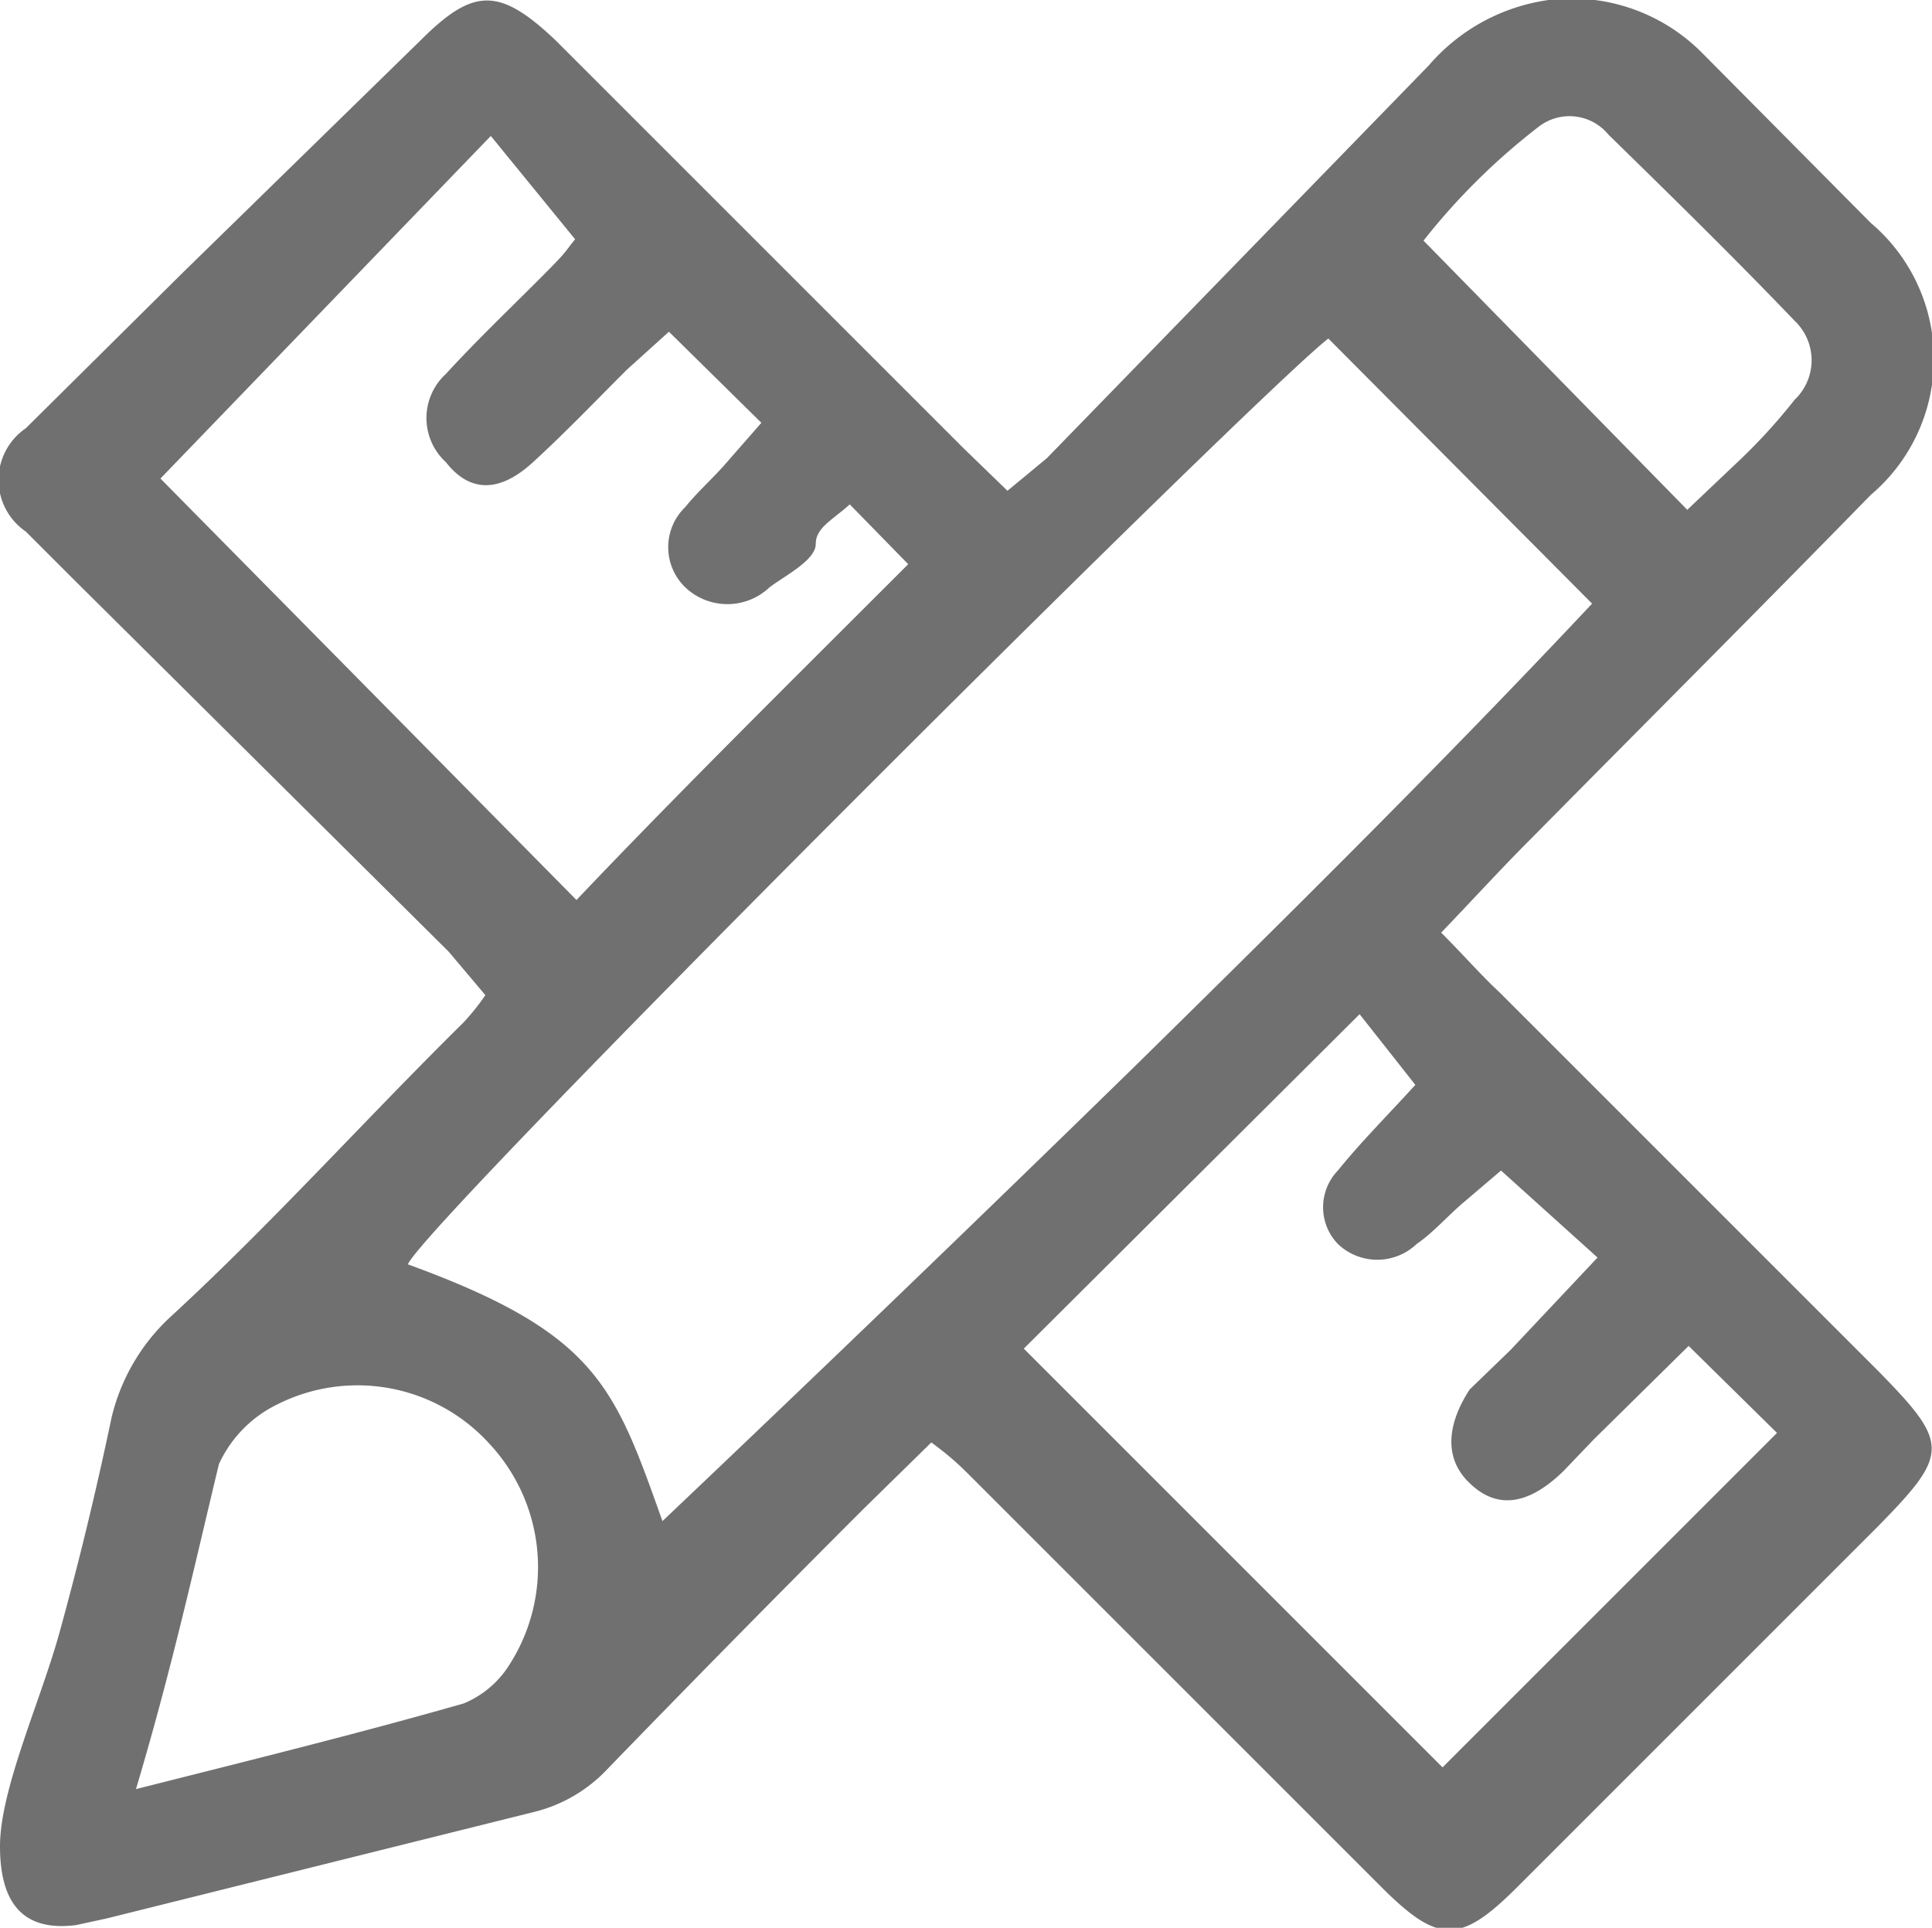 <svg xmlns="http://www.w3.org/2000/svg" viewBox="0 0 14.21 14.18"><defs><style>.cls-1{fill:#707070;}</style></defs><title>Asset 2</title><g id="Layer_2" data-name="Layer 2"><g id="Layer_1-2" data-name="Layer 1"><path class="cls-1" d="M6.85,10.61l-.5.49c-.63.63-1.26,1.27-1.88,1.91a1.1,1.1,0,0,1-.55.32l-3.13.78-.23.05C.17,14.21,0,14,0,13.58S.3,12.51.44,12s.26-1,.38-1.57a1.47,1.47,0,0,1,.43-.74C2,9,2.69,8.23,3.41,7.52a1.75,1.75,0,0,0,.16-.2L3.3,7,.55,4.27.19,3.91a.46.46,0,0,1,0-.76L1.35,2,3.09.3c.39-.39.58-.4,1,0l3,3,.32.31.29-.24L10.51.48A1.42,1.42,0,0,1,11.39,0a1.35,1.35,0,0,1,1.13.39l1.24,1.25a1.31,1.31,0,0,1,0,2c-.83.85-1.67,1.69-2.5,2.53-.22.22-.42.44-.66.69.16.16.29.31.43.44l2.78,2.78c.53.54.53.61,0,1.15l-2.65,2.65c-.42.42-.58.42-1,0l-1.6-1.6L7.15,10.87C7.07,10.79,7,10.72,6.85,10.61Zm-2,.6Q6.62,9.53,8.35,7.84c1.15-1.13,2.29-2.26,3.36-3.4L9.77,2.49C9.23,2.91,3.12,9,3,9.3,4.4,9.81,4.52,10.2,4.88,11.21ZM10.61,13l2.46-2.46-.65-.64-.7.69-.22.23q-.39.38-.69.09c-.19-.18-.17-.43,0-.69l.3-.29.64-.68-.71-.64-.27.23c-.12.1-.22.22-.35.31a.42.42,0,0,1-.58,0,.39.39,0,0,1,0-.54c.17-.21.36-.4.57-.63L10,7.46,7.53,9.92Zm-7-12L1.18,3.52l3.06,3.1C5,5.82,5.83,5,6.68,4.15l-.43-.44C6.13,3.82,6,3.88,6,4s-.22.23-.34.32a.45.45,0,0,1-.62,0,.41.41,0,0,1,0-.59c.08-.1.19-.2.28-.3l.28-.32-.68-.67-.31.28c-.23.23-.45.46-.69.68s-.46.23-.64,0a.44.44,0,0,1,0-.65c.22-.24.45-.46.68-.69s.18-.19.27-.3ZM1,13.16c.87-.22,1.64-.41,2.41-.63a.72.72,0,0,0,.34-.29,1.33,1.33,0,0,0-.15-1.62,1.31,1.31,0,0,0-1.56-.29.91.91,0,0,0-.43.44C1.43,11.52,1.26,12.29,1,13.16ZM12.41,3.75l.39-.37a4.18,4.18,0,0,0,.4-.44.4.4,0,0,0,0-.58c-.45-.47-.91-.92-1.37-1.37a.37.37,0,0,0-.51-.06,4.83,4.83,0,0,0-.85.84Z"/></g></g></svg>